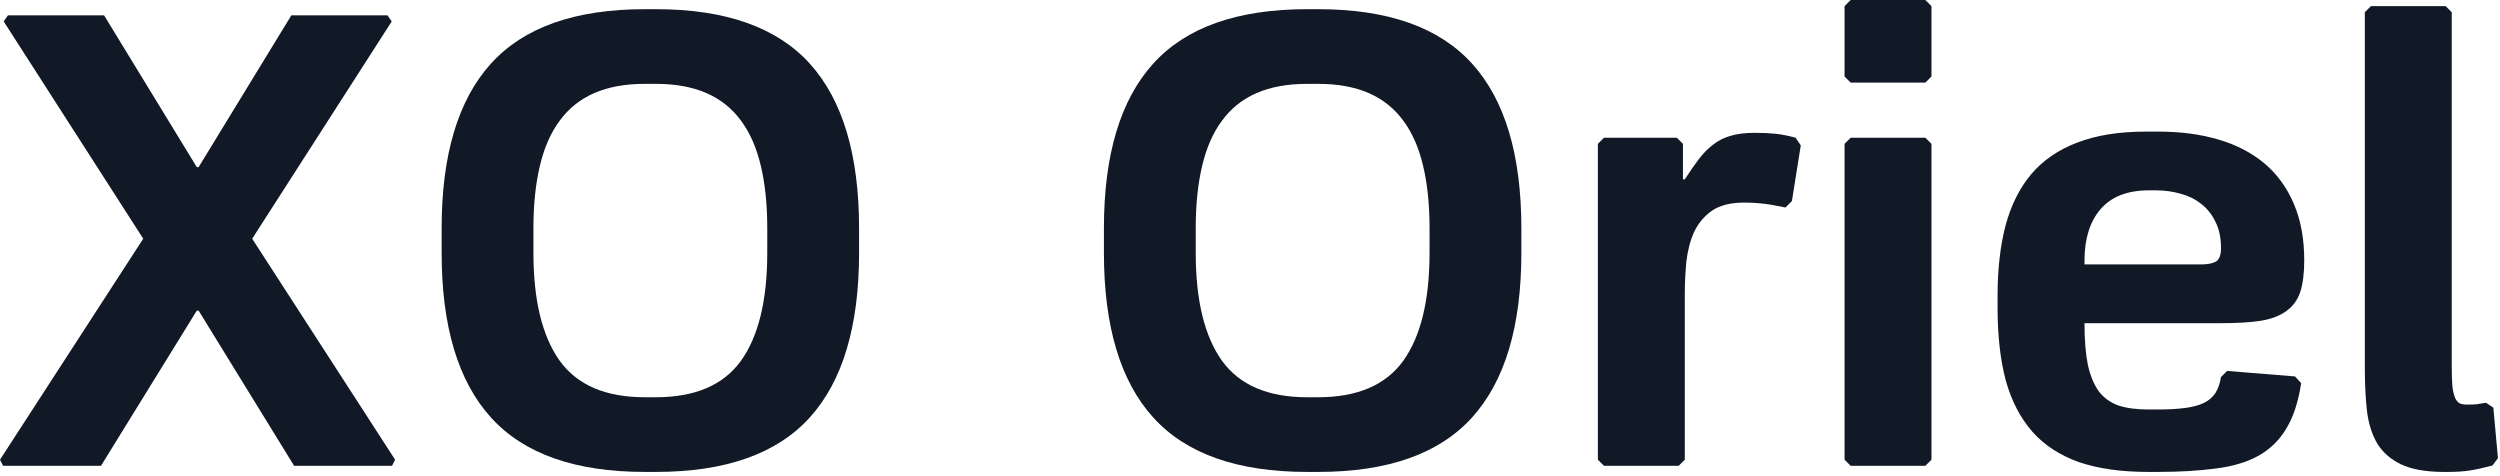 <svg width="368" height="70" viewBox="0 0 368 70" fill="none" xmlns="http://www.w3.org/2000/svg">
<path fill-rule="evenodd" clip-rule="evenodd" d="M96.543 1.352C106.814 1.352 114.368 4.024 119.203 9.37C124.038 14.716 126.456 22.795 126.456 33.607V37.211C126.456 48.023 124.038 56.102 119.203 61.448C114.368 66.794 106.814 69.467 96.543 69.467H94.921C84.65 69.467 77.096 66.794 72.261 61.448C67.425 56.102 65.008 48.023 65.008 37.211V33.607C65.008 22.795 67.425 14.716 72.261 9.37C77.096 4.024 84.65 1.352 94.921 1.352H96.543ZM94.921 12.344C92.038 12.344 89.56 12.794 87.487 13.695C85.415 14.596 83.719 15.948 82.397 17.75C81.076 19.522 80.099 21.744 79.469 24.417C78.838 27.06 78.522 30.124 78.522 33.607V37.211C78.522 44.209 79.815 49.51 82.397 53.114C84.98 56.688 89.155 58.475 94.921 58.475H96.543C102.309 58.475 106.484 56.688 109.066 53.114C111.649 49.51 112.941 44.209 112.941 37.211V33.607C112.941 30.124 112.626 27.06 111.995 24.417C111.364 21.744 110.388 19.522 109.066 17.75C107.745 15.948 106.049 14.596 103.977 13.695C101.904 12.794 99.426 12.344 96.543 12.344H94.921Z" fill="#111927"/>
<path fill-rule="evenodd" clip-rule="evenodd" d="M194.031 1.352C204.303 1.352 211.856 4.024 216.691 9.37C221.527 14.716 223.944 22.795 223.944 33.607V37.211C223.944 48.023 221.527 56.102 216.691 61.448C211.856 66.794 204.303 69.467 194.031 69.467H192.409C182.138 69.467 174.584 66.794 169.749 61.448C164.914 56.102 162.496 48.023 162.496 37.211V33.607C162.496 22.795 164.914 14.716 169.749 9.37C174.584 4.024 182.138 1.352 192.409 1.352H194.031ZM192.409 12.344C189.526 12.344 187.048 12.794 184.976 13.695C182.903 14.596 181.207 15.948 179.886 17.75C178.564 19.522 177.588 21.744 176.957 24.417C176.326 27.06 176.011 30.124 176.011 33.607V37.211C176.011 44.209 177.303 49.51 179.886 53.114C182.469 56.688 186.643 58.475 192.409 58.475H194.031C199.797 58.475 203.972 56.688 206.555 53.114C209.138 49.51 210.43 44.209 210.43 37.211V33.607C210.43 30.124 210.114 27.06 209.483 24.417C208.853 21.744 207.876 19.522 206.555 17.75C205.233 15.948 203.537 14.596 201.465 13.695C199.393 12.794 196.914 12.344 194.031 12.344H192.409Z" fill="#111927"/>
<path fill-rule="evenodd" clip-rule="evenodd" d="M317.739 19.371C320.983 19.371 323.926 19.762 326.569 20.543C329.212 21.324 331.464 22.495 333.326 24.057C335.188 25.618 336.63 27.6 337.651 30.003C338.673 32.376 339.184 35.154 339.184 38.338C339.184 40.23 338.988 41.776 338.598 42.977C338.207 44.149 337.531 45.08 336.57 45.77C335.639 46.461 334.393 46.942 332.831 47.212C331.269 47.452 329.302 47.573 326.93 47.573H306.837C306.837 50.036 307.003 52.078 307.333 53.699C307.693 55.321 308.233 56.628 308.954 57.619C309.705 58.58 310.667 59.271 311.838 59.691C313.039 60.082 314.496 60.277 316.208 60.277H317.56C319.181 60.277 320.547 60.202 321.658 60.052C322.799 59.902 323.731 59.647 324.452 59.286C325.173 58.926 325.728 58.444 326.118 57.844C326.509 57.213 326.78 56.433 326.93 55.502L327.83 54.601L337.832 55.411L338.732 56.402C338.312 59.165 337.577 61.403 336.525 63.115C335.504 64.827 334.123 66.163 332.381 67.124C330.669 68.055 328.581 68.671 326.118 68.972C323.656 69.302 320.803 69.467 317.56 69.467H316.208C312.244 69.467 308.849 68.987 306.026 68.025C303.233 67.034 300.951 65.548 299.179 63.565C297.407 61.553 296.101 59.045 295.26 56.042C294.449 53.009 294.043 49.435 294.043 45.32V43.519C294.043 39.644 294.433 36.205 295.214 33.202C296.025 30.199 297.286 27.676 298.998 25.634C300.74 23.591 302.993 22.044 305.756 20.993C308.549 19.912 311.928 19.371 315.893 19.371H317.739ZM316.298 28.021C313.144 28.021 310.771 28.952 309.18 30.814C307.618 32.647 306.837 35.169 306.837 38.383V38.923H324.001C324.932 38.923 325.654 38.788 326.164 38.518C326.674 38.217 326.93 37.556 326.93 36.535C326.93 35.004 326.659 33.712 326.118 32.661C325.608 31.58 324.902 30.694 324.001 30.003C323.13 29.312 322.124 28.817 320.982 28.517C319.841 28.186 318.64 28.021 317.379 28.021H316.298Z" fill="#111927"/>
<path d="M360.896 1.802V53.88C360.896 55.081 360.926 56.058 360.986 56.809C361.076 57.559 361.211 58.145 361.392 58.565C361.572 58.956 361.797 59.226 362.067 59.376C362.368 59.496 362.728 59.557 363.148 59.557C363.719 59.557 364.185 59.541 364.545 59.511C364.905 59.451 365.371 59.376 365.941 59.286L367.022 60.007L367.698 67.439L366.888 68.522C365.656 68.852 364.575 69.092 363.644 69.242C362.713 69.392 361.632 69.467 360.4 69.467H359.499C356.946 69.437 354.919 69.062 353.417 68.341C351.916 67.62 350.759 66.614 349.948 65.322C349.168 64.001 348.657 62.394 348.417 60.502C348.207 58.61 348.102 56.447 348.102 54.015V1.802L349.003 0.901H359.995L360.896 1.802Z" fill="#111927"/>
<path d="M28.967 24.598H29.237L42.888 2.253H57.033L57.664 3.153L37.121 35.139L58.159 67.665L57.709 68.566H43.293L29.237 45.726H28.967L14.866 68.566H0.45L0 67.665L21.083 35.139L0.541 3.153L1.171 2.253H15.317L28.967 24.598Z" fill="#111927"/>
<path d="M258.272 19.552C259.414 19.552 260.435 19.596 261.336 19.686C262.237 19.777 263.228 19.972 264.31 20.273L265.075 21.398L263.769 29.598L262.822 30.544C262.252 30.424 261.712 30.319 261.201 30.229C260.721 30.138 260.24 30.063 259.76 30.003C259.279 29.943 258.783 29.898 258.272 29.868C257.792 29.838 257.267 29.823 256.696 29.823C254.714 29.823 253.137 30.228 251.966 31.039C250.825 31.85 249.953 32.902 249.353 34.193C248.782 35.485 248.407 36.941 248.227 38.562C248.076 40.184 248.001 41.807 248.001 43.429V67.665L247.101 68.566H236.108L235.207 67.665V21.174L236.108 20.273H246.83L247.73 21.174V26.399H248.001C248.722 25.288 249.398 24.312 250.028 23.471C250.689 22.6 251.395 21.879 252.146 21.309C252.896 20.708 253.753 20.272 254.714 20.002C255.675 19.702 256.861 19.552 258.272 19.552Z" fill="#111927"/>
<path d="M284.312 21.174V67.665L283.411 68.566H272.419L271.518 67.665V21.174L272.419 20.273H283.411L284.312 21.174Z" fill="#111927"/>
<path d="M284.312 0.901V11.263L283.411 12.163H272.419L271.518 11.263V0.901L272.419 0H283.411L284.312 0.901Z" fill="#111927"/>
</svg>
